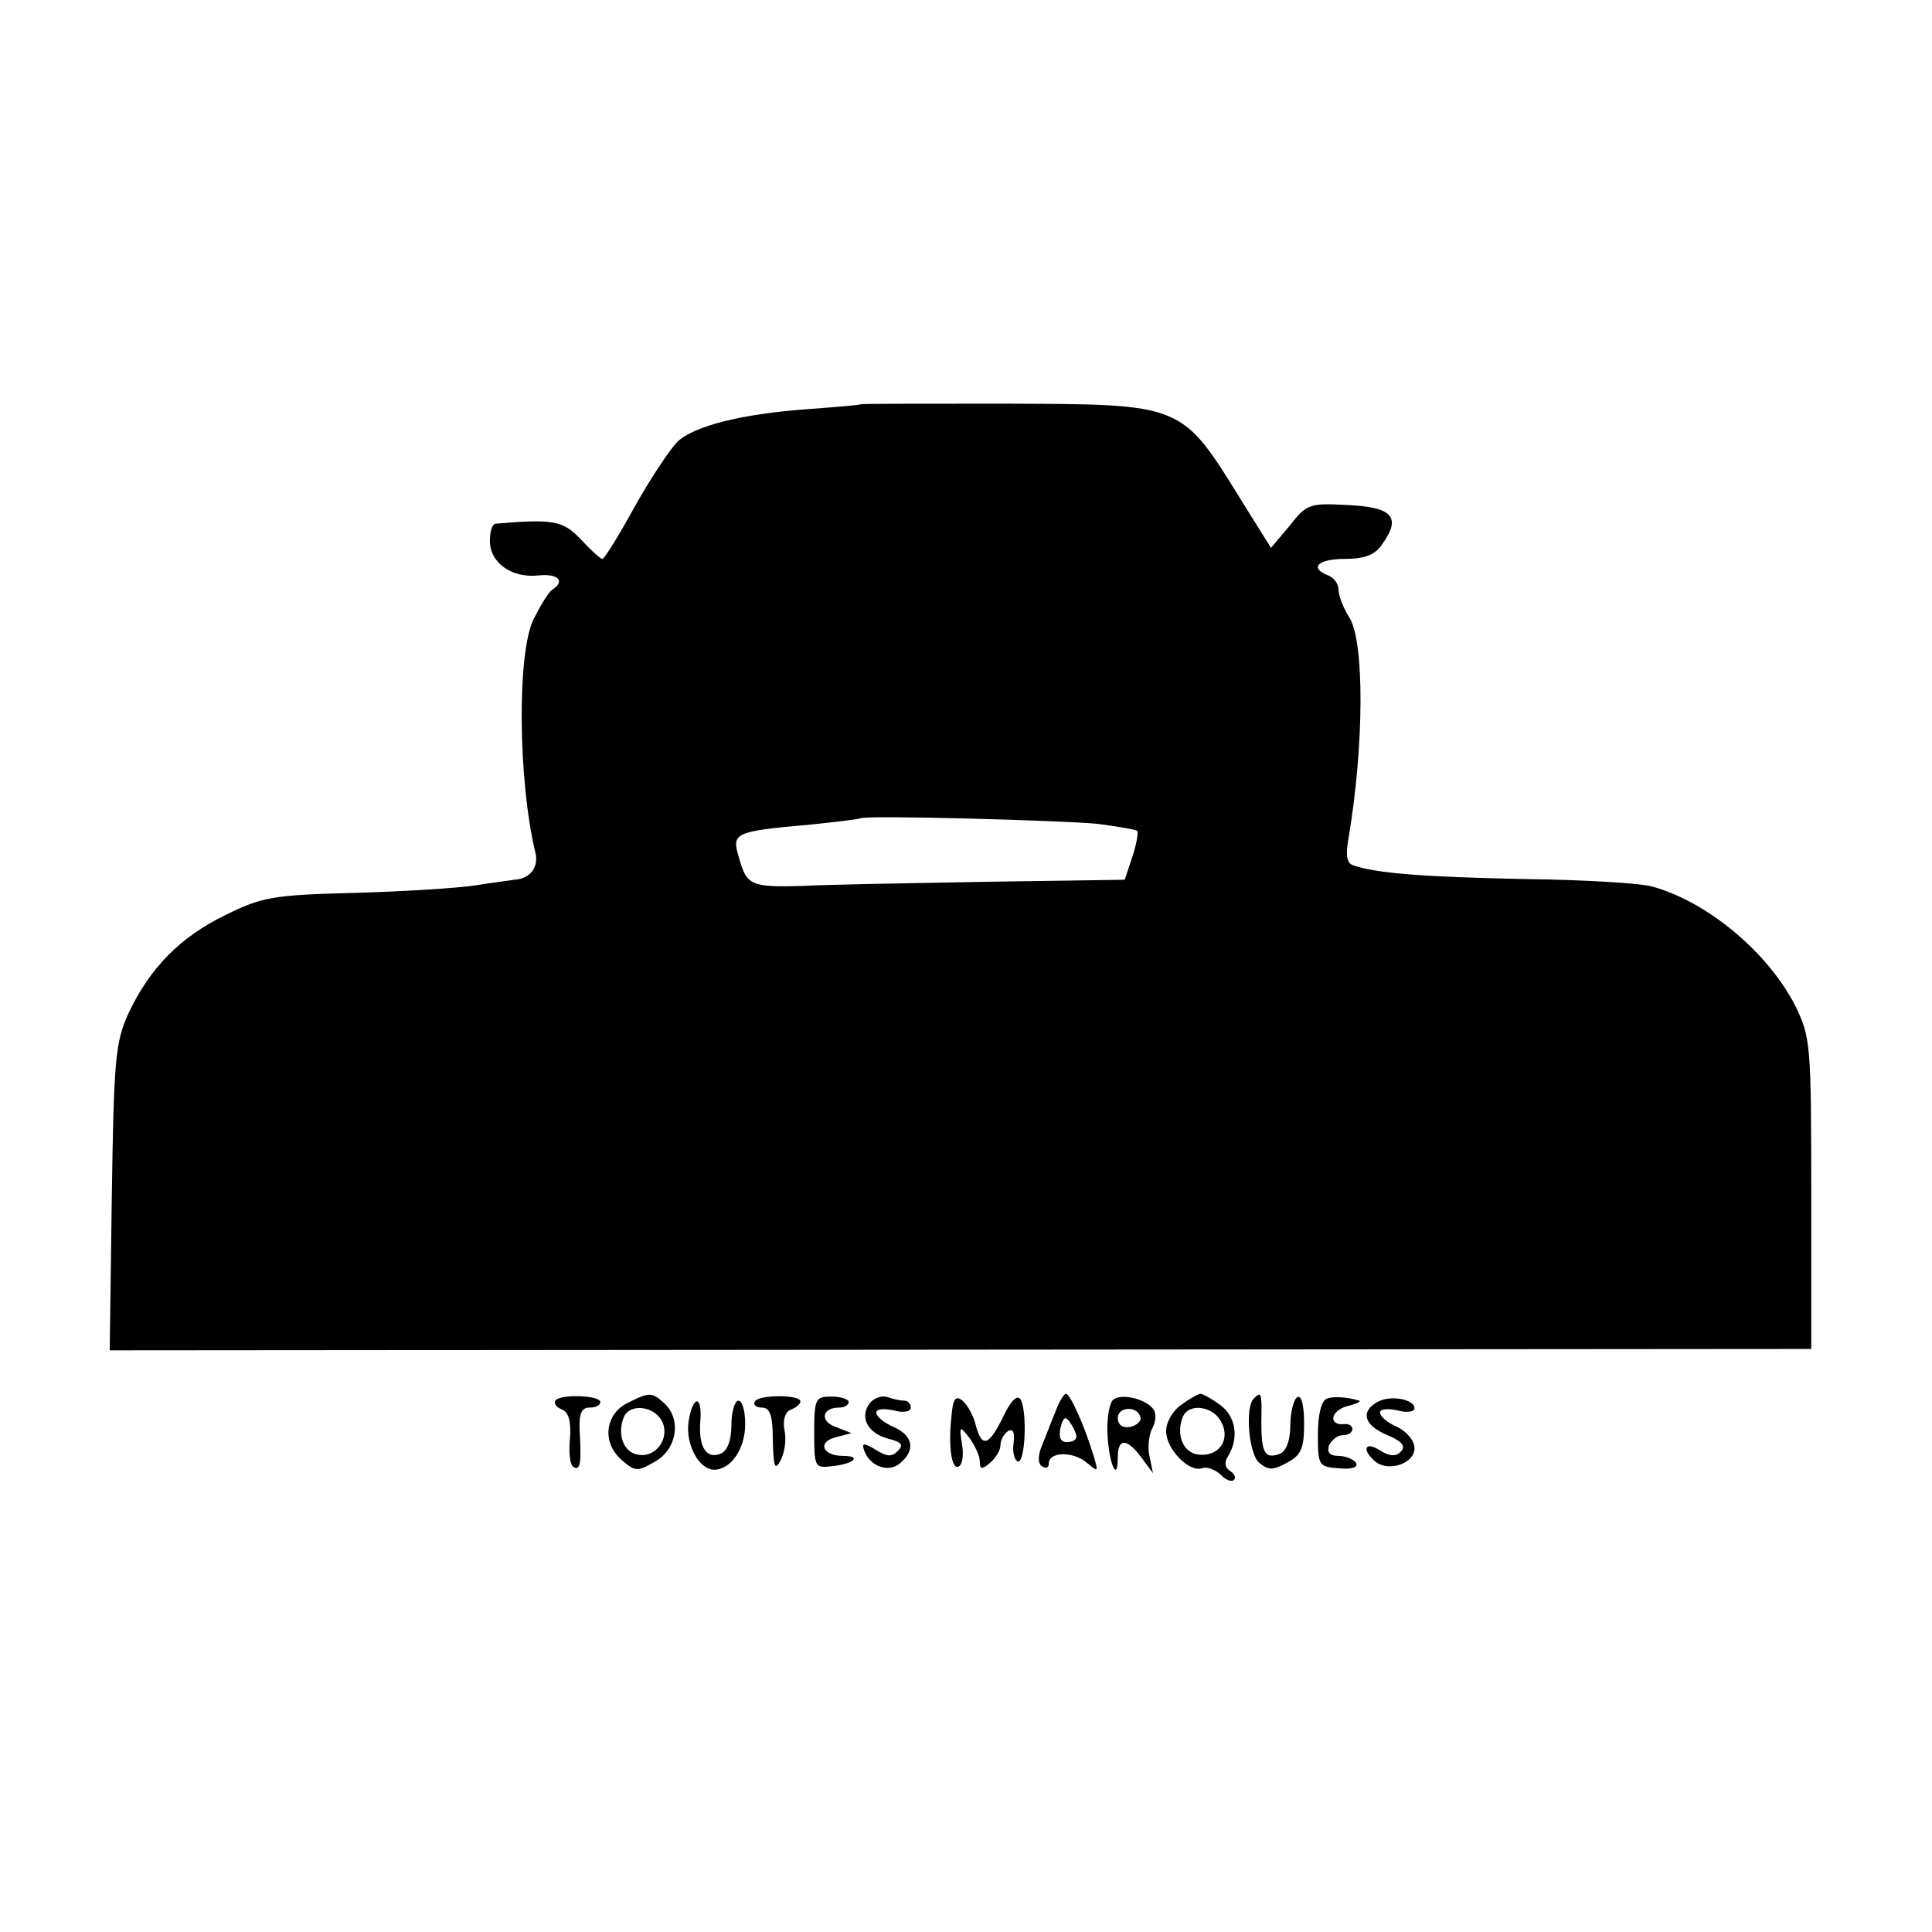 <?xml version="1.0" standalone="no"?>
<!DOCTYPE svg PUBLIC "-//W3C//DTD SVG 20010904//EN"
 "http://www.w3.org/TR/2001/REC-SVG-20010904/DTD/svg10.dtd">
<svg version="1.0" xmlns="http://www.w3.org/2000/svg"
 width="280pt" height="280pt" viewBox="0 0 280 280"
 preserveAspectRatio="xMidYMid meet">
<g transform="translate(0,280) scale(0.1,-0.1)"
fill="#000000" stroke="none">
<path d="M1247 2214 c-1 -1 -36 -4 -77 -7 -95 -7 -163 -24 -188 -47 -11 -11
-39 -53 -62 -94 -23 -42 -44 -76 -47 -76 -3 0 -17 13 -31 28 -26 28 -41 30
-124 23 -5 -1 -8 -12 -8 -25 0 -32 32 -54 70 -50 29 3 40 -8 20 -21 -5 -3 -17
-23 -27 -43 -24 -50 -22 -235 3 -338 5 -21 -8 -38 -31 -39 -5 -1 -30 -4 -55
-8 -25 -4 -104 -9 -175 -11 -120 -3 -135 -6 -188 -32 -66 -32 -110 -77 -141
-143 -19 -42 -21 -67 -24 -267 l-3 -221 1233 1 1233 1 0 225 c0 216 -1 227
-23 272 -39 77 -127 151 -207 173 -16 5 -100 10 -185 11 -144 3 -215 8 -249
20 -9 3 -11 14 -7 37 23 134 24 289 1 323 -8 13 -15 30 -15 39 0 9 -7 18 -15
21 -28 11 -15 24 24 24 29 0 44 6 54 21 28 39 16 54 -49 57 -56 3 -60 2 -85
-30 l-27 -32 -40 64 c-91 147 -84 144 -350 145 -112 0 -204 0 -205 -1z m344
-608 c29 -4 54 -8 57 -10 2 -3 -1 -20 -7 -38 l-11 -33 -203 -3 c-111 -2 -230
-4 -265 -6 -74 -2 -80 1 -91 41 -11 36 -8 38 104 48 39 4 71 8 72 9 5 5 293
-3 344 -8z"/>
<path d="M805 770 c-3 -4 2 -10 10 -13 9 -4 13 -17 11 -42 -2 -19 0 -38 5 -41
10 -6 12 5 9 54 -1 23 3 32 14 32 9 0 16 3 16 8 0 10 -59 12 -65 2z"/>
<path d="M910 767 c-33 -16 -38 -57 -10 -82 20 -18 24 -18 48 -4 32 17 40 59
17 83 -20 19 -23 19 -55 3z m49 -26 c13 -24 -8 -55 -35 -49 -20 3 -30 29 -20
54 8 20 43 17 55 -5z"/>
<path d="M1094 769 c-3 -5 2 -9 10 -9 12 0 16 -11 16 -47 1 -39 3 -45 11 -30
6 11 9 30 6 44 -3 15 1 27 9 30 8 3 14 8 14 12 0 10 -60 10 -66 0z"/>
<path d="M1180 724 c0 -50 1 -52 25 -49 32 3 45 15 17 15 -30 0 -38 20 -11 27
l23 6 -23 9 c-23 8 -20 28 5 28 8 0 14 4 14 8 0 4 -11 8 -25 8 -23 0 -25 -3
-25 -52z"/>
<path d="M1261 767 c-16 -20 -4 -44 26 -52 20 -5 23 -9 14 -18 -9 -9 -16 -8
-32 2 -17 10 -20 10 -17 0 8 -24 35 -34 52 -20 23 19 20 40 -9 53 -14 6 -25
15 -25 21 0 5 11 6 25 3 14 -4 25 -2 25 4 0 5 -4 10 -9 10 -5 0 -16 2 -24 5
-7 3 -19 0 -26 -8z"/>
<path d="M1379 748 c-5 -44 0 -80 11 -73 5 3 7 18 4 33 -4 26 -3 26 11 8 8
-11 15 -26 15 -34 0 -12 3 -12 15 -2 8 7 15 18 15 26 0 7 5 16 11 20 7 4 10
-2 8 -17 -2 -13 1 -25 6 -27 11 -3 14 73 4 90 -5 7 -14 -2 -25 -25 -21 -43
-31 -46 -40 -12 -3 13 -12 29 -19 35 -10 8 -14 3 -16 -22z"/>
<path d="M1530 755 c-6 -14 -14 -36 -20 -50 -6 -15 -6 -26 0 -30 6 -4 10 -2
10 4 0 17 34 18 54 2 18 -15 18 -15 11 9 -13 43 -34 90 -40 90 -3 0 -10 -11
-15 -25z m30 -37 c0 -5 -6 -8 -14 -8 -9 0 -12 7 -9 21 4 16 8 17 14 7 5 -7 9
-16 9 -20z"/>
<path d="M1614 772 c-6 -4 -10 -26 -9 -50 2 -43 15 -73 15 -34 0 28 13 28 34
0 l17 -23 -5 24 c-3 13 -1 32 4 41 5 9 6 21 2 27 -10 15 -45 24 -58 15z m39
-27 c1 -5 -6 -11 -15 -13 -11 -2 -18 3 -18 13 0 17 30 18 33 0z"/>
<path d="M1712 764 c-12 -8 -22 -25 -22 -38 0 -26 33 -60 52 -54 7 3 19 -2 27
-9 7 -8 16 -11 19 -8 4 3 1 9 -5 13 -8 5 -9 13 -3 22 16 26 11 58 -12 74 -12
9 -25 16 -28 16 -3 0 -16 -7 -28 -16z m58 -25 c14 -26 -4 -51 -34 -47 -21 3
-32 28 -22 54 8 21 44 17 56 -7z"/>
<path d="M1817 773 c-13 -13 -7 -81 8 -93 13 -11 20 -11 40 0 21 11 25 21 25
57 0 27 -4 42 -10 38 -5 -3 -10 -22 -10 -41 0 -22 -6 -37 -15 -41 -22 -8 -27
1 -27 47 1 42 0 44 -11 33z"/>
<path d="M1923 773 c-8 -3 -13 -23 -13 -52 0 -45 1 -47 31 -49 19 -2 28 2 24
8 -3 5 -15 10 -25 10 -13 0 -17 5 -14 15 4 8 12 15 20 15 8 0 14 4 14 9 0 5
-6 8 -12 7 -23 -2 -20 19 4 26 13 3 21 7 18 8 -16 5 -37 7 -47 3z"/>
<path d="M1996 768 c-25 -14 -19 -34 15 -48 21 -9 27 -16 19 -24 -7 -7 -16 -7
-30 2 -22 14 -27 1 -7 -16 19 -16 57 -3 57 19 0 11 -11 24 -25 31 -14 6 -25
15 -25 21 0 5 11 6 25 3 14 -4 25 -2 25 3 0 13 -35 20 -54 9z"/>
<path d="M998 740 c-5 -33 15 -70 37 -70 24 0 45 30 45 66 0 19 -4 34 -10 34
-5 0 -10 -16 -10 -35 0 -23 -6 -38 -16 -42 -21 -8 -32 11 -29 48 3 38 -11 37
-17 -1z"/>
</g>
</svg>
